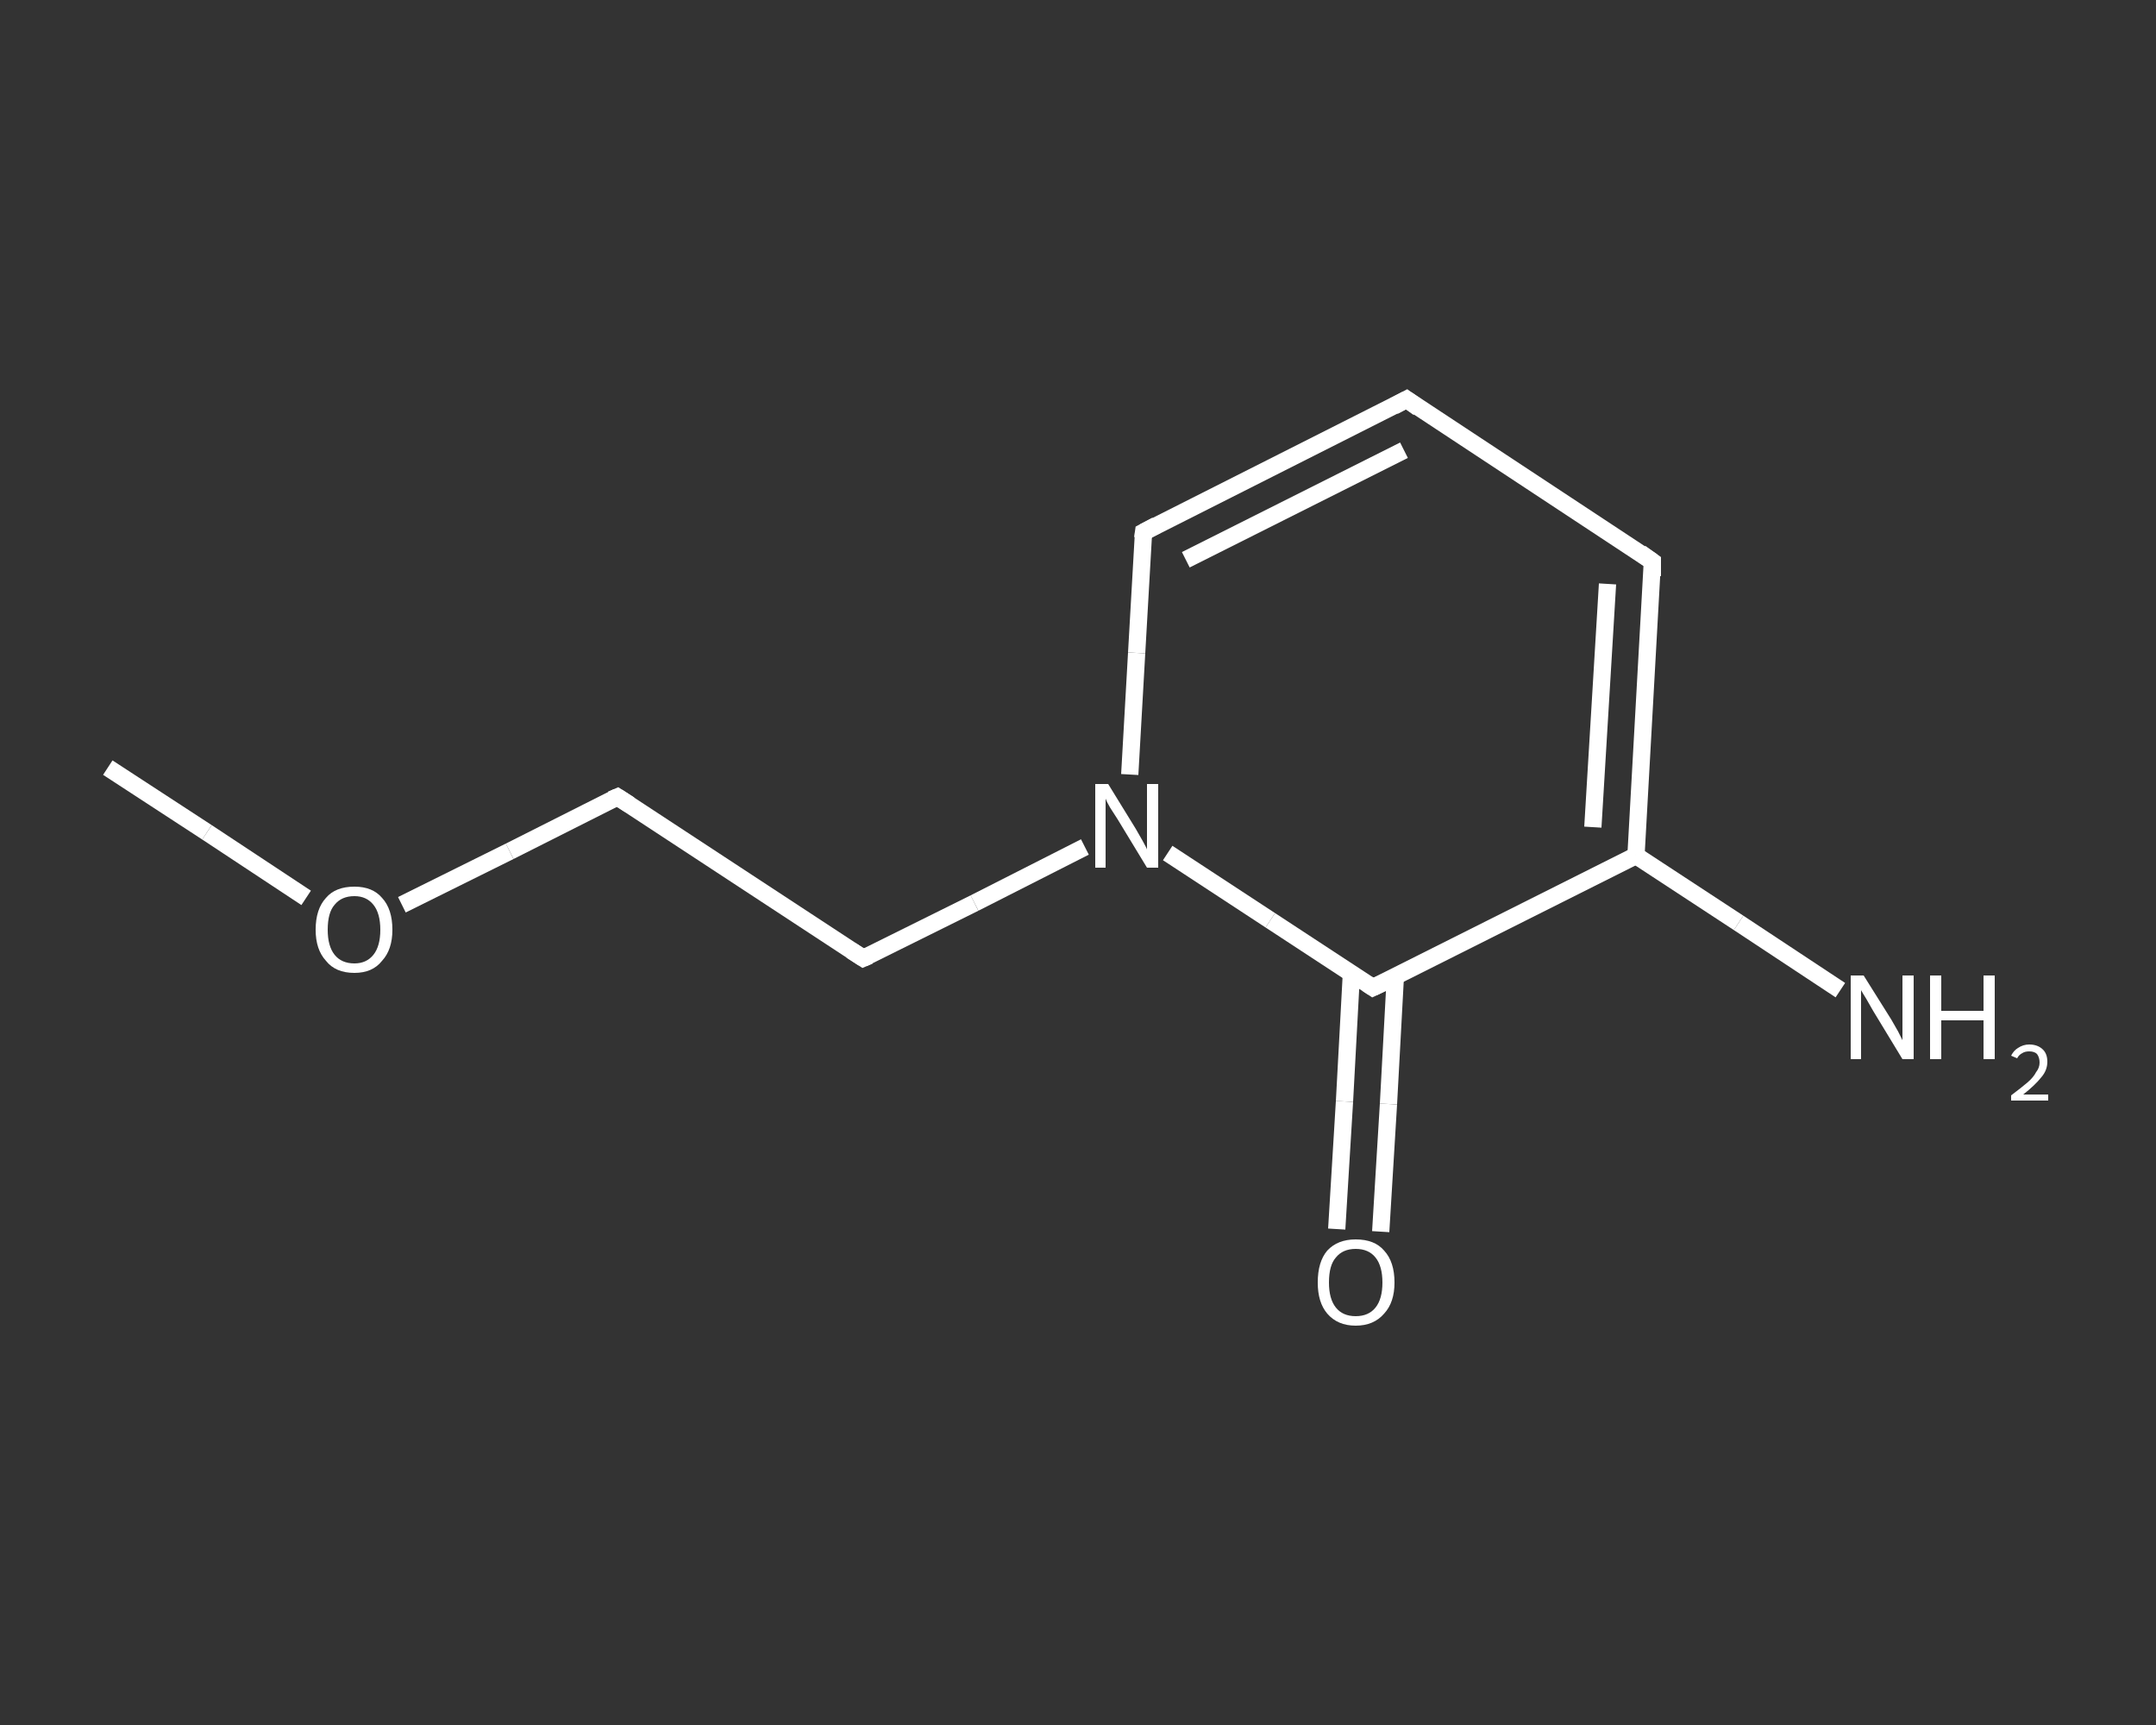 <?xml version='1.0' encoding='iso-8859-1'?>
<svg version='1.1' baseProfile='full'
              xmlns='http://www.w3.org/2000/svg'
                      xmlns:rdkit='http://www.rdkit.org/xml'
                      xmlns:xlink='http://www.w3.org/1999/xlink'
                  xml:space='preserve'
width='250px' height='200px' viewBox='0 0 250 200'>
<rect x="0" y="0" width="250" height="200" fill="#333333" stroke="none"/>
<!-- END OF HEADER -->
<rect style='opacity:1.0;fill:transparent;stroke:none' width='250.0' height='200.0' x='0.0' y='0.0'> </rect>
<path class='bond-0 atom-0 atom-1' d='M 12.5,89.0 L 24.0,96.5' style='fill:none;fill-rule:evenodd;stroke:#FFFFFF;stroke-width:2.0px;stroke-linecap:butt;stroke-linejoin:miter;stroke-opacity:1' />
<path class='bond-0 atom-0 atom-1' d='M 24.0,96.5 L 35.5,104.1' style='fill:none;fill-rule:evenodd;stroke:#FFFFFF;stroke-width:2.0px;stroke-linecap:butt;stroke-linejoin:miter;stroke-opacity:1' />
<path class='bond-1 atom-1 atom-2' d='M 46.6,104.9 L 59.1,98.7' style='fill:none;fill-rule:evenodd;stroke:#FFFFFF;stroke-width:2.0px;stroke-linecap:butt;stroke-linejoin:miter;stroke-opacity:1' />
<path class='bond-1 atom-1 atom-2' d='M 59.1,98.7 L 71.6,92.4' style='fill:none;fill-rule:evenodd;stroke:#FFFFFF;stroke-width:2.0px;stroke-linecap:butt;stroke-linejoin:miter;stroke-opacity:1' />
<path class='bond-2 atom-2 atom-3' d='M 71.6,92.4 L 100.1,111.1' style='fill:none;fill-rule:evenodd;stroke:#FFFFFF;stroke-width:2.0px;stroke-linecap:butt;stroke-linejoin:miter;stroke-opacity:1' />
<path class='bond-3 atom-3 atom-4' d='M 100.1,111.1 L 113.0,104.7' style='fill:none;fill-rule:evenodd;stroke:#FFFFFF;stroke-width:2.0px;stroke-linecap:butt;stroke-linejoin:miter;stroke-opacity:1' />
<path class='bond-3 atom-3 atom-4' d='M 113.0,104.7 L 125.8,98.2' style='fill:none;fill-rule:evenodd;stroke:#FFFFFF;stroke-width:2.0px;stroke-linecap:butt;stroke-linejoin:miter;stroke-opacity:1' />
<path class='bond-4 atom-4 atom-5' d='M 131.0,89.8 L 131.8,75.7' style='fill:none;fill-rule:evenodd;stroke:#FFFFFF;stroke-width:2.0px;stroke-linecap:butt;stroke-linejoin:miter;stroke-opacity:1' />
<path class='bond-4 atom-4 atom-5' d='M 131.8,75.7 L 132.6,61.7' style='fill:none;fill-rule:evenodd;stroke:#FFFFFF;stroke-width:2.0px;stroke-linecap:butt;stroke-linejoin:miter;stroke-opacity:1' />
<path class='bond-5 atom-5 atom-6' d='M 132.6,61.7 L 163.1,46.3' style='fill:none;fill-rule:evenodd;stroke:#FFFFFF;stroke-width:2.0px;stroke-linecap:butt;stroke-linejoin:miter;stroke-opacity:1' />
<path class='bond-5 atom-5 atom-6' d='M 137.5,64.9 L 162.8,52.2' style='fill:none;fill-rule:evenodd;stroke:#FFFFFF;stroke-width:2.0px;stroke-linecap:butt;stroke-linejoin:miter;stroke-opacity:1' />
<path class='bond-6 atom-6 atom-7' d='M 163.1,46.3 L 191.6,65.1' style='fill:none;fill-rule:evenodd;stroke:#FFFFFF;stroke-width:2.0px;stroke-linecap:butt;stroke-linejoin:miter;stroke-opacity:1' />
<path class='bond-7 atom-7 atom-8' d='M 191.6,65.1 L 189.7,99.2' style='fill:none;fill-rule:evenodd;stroke:#FFFFFF;stroke-width:2.0px;stroke-linecap:butt;stroke-linejoin:miter;stroke-opacity:1' />
<path class='bond-7 atom-7 atom-8' d='M 186.4,67.7 L 184.7,95.9' style='fill:none;fill-rule:evenodd;stroke:#FFFFFF;stroke-width:2.0px;stroke-linecap:butt;stroke-linejoin:miter;stroke-opacity:1' />
<path class='bond-8 atom-8 atom-9' d='M 189.7,99.2 L 201.6,107.0' style='fill:none;fill-rule:evenodd;stroke:#FFFFFF;stroke-width:2.0px;stroke-linecap:butt;stroke-linejoin:miter;stroke-opacity:1' />
<path class='bond-8 atom-8 atom-9' d='M 201.6,107.0 L 213.4,114.8' style='fill:none;fill-rule:evenodd;stroke:#FFFFFF;stroke-width:2.0px;stroke-linecap:butt;stroke-linejoin:miter;stroke-opacity:1' />
<path class='bond-9 atom-8 atom-10' d='M 189.7,99.2 L 159.2,114.5' style='fill:none;fill-rule:evenodd;stroke:#FFFFFF;stroke-width:2.0px;stroke-linecap:butt;stroke-linejoin:miter;stroke-opacity:1' />
<path class='bond-10 atom-10 atom-11' d='M 156.7,112.9 L 155.9,127.7' style='fill:none;fill-rule:evenodd;stroke:#FFFFFF;stroke-width:2.0px;stroke-linecap:butt;stroke-linejoin:miter;stroke-opacity:1' />
<path class='bond-10 atom-10 atom-11' d='M 155.9,127.7 L 155.0,142.5' style='fill:none;fill-rule:evenodd;stroke:#FFFFFF;stroke-width:2.0px;stroke-linecap:butt;stroke-linejoin:miter;stroke-opacity:1' />
<path class='bond-10 atom-10 atom-11' d='M 161.8,113.2 L 161.0,128.0' style='fill:none;fill-rule:evenodd;stroke:#FFFFFF;stroke-width:2.0px;stroke-linecap:butt;stroke-linejoin:miter;stroke-opacity:1' />
<path class='bond-10 atom-10 atom-11' d='M 161.0,128.0 L 160.1,142.8' style='fill:none;fill-rule:evenodd;stroke:#FFFFFF;stroke-width:2.0px;stroke-linecap:butt;stroke-linejoin:miter;stroke-opacity:1' />
<path class='bond-11 atom-10 atom-4' d='M 159.2,114.5 L 147.3,106.7' style='fill:none;fill-rule:evenodd;stroke:#FFFFFF;stroke-width:2.0px;stroke-linecap:butt;stroke-linejoin:miter;stroke-opacity:1' />
<path class='bond-11 atom-10 atom-4' d='M 147.3,106.7 L 135.4,98.9' style='fill:none;fill-rule:evenodd;stroke:#FFFFFF;stroke-width:2.0px;stroke-linecap:butt;stroke-linejoin:miter;stroke-opacity:1' />
<path d='M 70.9,92.7 L 71.6,92.4 L 73.0,93.3' style='fill:none;stroke:#FFFFFF;stroke-width:2.0px;stroke-linecap:butt;stroke-linejoin:miter;stroke-opacity:1;' />
<path d='M 98.7,110.2 L 100.1,111.1 L 100.8,110.8' style='fill:none;stroke:#FFFFFF;stroke-width:2.0px;stroke-linecap:butt;stroke-linejoin:miter;stroke-opacity:1;' />
<path d='M 132.5,62.4 L 132.6,61.7 L 134.1,60.9' style='fill:none;stroke:#FFFFFF;stroke-width:2.0px;stroke-linecap:butt;stroke-linejoin:miter;stroke-opacity:1;' />
<path d='M 161.6,47.1 L 163.1,46.3 L 164.5,47.3' style='fill:none;stroke:#FFFFFF;stroke-width:2.0px;stroke-linecap:butt;stroke-linejoin:miter;stroke-opacity:1;' />
<path d='M 190.2,64.1 L 191.6,65.1 L 191.6,66.8' style='fill:none;stroke:#FFFFFF;stroke-width:2.0px;stroke-linecap:butt;stroke-linejoin:miter;stroke-opacity:1;' />
<path d='M 160.7,113.8 L 159.2,114.5 L 158.6,114.1' style='fill:none;stroke:#FFFFFF;stroke-width:2.0px;stroke-linecap:butt;stroke-linejoin:miter;stroke-opacity:1;' />
<path class='atom-1' d='M 36.6 107.8
Q 36.6 105.4, 37.8 104.1
Q 38.9 102.8, 41.1 102.8
Q 43.2 102.8, 44.3 104.1
Q 45.5 105.4, 45.5 107.8
Q 45.5 110.1, 44.3 111.4
Q 43.2 112.8, 41.1 112.8
Q 38.9 112.8, 37.8 111.4
Q 36.6 110.1, 36.6 107.8
M 41.1 111.7
Q 42.5 111.7, 43.3 110.7
Q 44.1 109.7, 44.1 107.8
Q 44.1 105.9, 43.3 104.9
Q 42.5 103.9, 41.1 103.9
Q 39.6 103.9, 38.8 104.9
Q 38.0 105.8, 38.0 107.8
Q 38.0 109.7, 38.8 110.7
Q 39.6 111.7, 41.1 111.7
' fill='#FFFFFF'/>
<path class='atom-4' d='M 128.5 90.9
L 131.7 96.1
Q 132.0 96.6, 132.5 97.5
Q 133.0 98.4, 133.0 98.5
L 133.0 90.9
L 134.3 90.9
L 134.3 100.6
L 133.0 100.6
L 129.6 95.0
Q 129.2 94.4, 128.7 93.6
Q 128.3 92.9, 128.2 92.6
L 128.2 100.6
L 127.0 100.6
L 127.0 90.9
L 128.5 90.9
' fill='#FFFFFF'/>
<path class='atom-9' d='M 216.1 113.1
L 219.3 118.2
Q 219.6 118.7, 220.1 119.6
Q 220.6 120.6, 220.6 120.6
L 220.6 113.1
L 221.9 113.1
L 221.9 122.8
L 220.6 122.8
L 217.2 117.2
Q 216.8 116.5, 216.4 115.8
Q 215.9 115.0, 215.8 114.8
L 215.8 122.8
L 214.6 122.8
L 214.6 113.1
L 216.1 113.1
' fill='#FFFFFF'/>
<path class='atom-9' d='M 223.8 113.1
L 225.1 113.1
L 225.1 117.2
L 230.0 117.2
L 230.0 113.1
L 231.3 113.1
L 231.3 122.8
L 230.0 122.8
L 230.0 118.3
L 225.1 118.3
L 225.1 122.8
L 223.8 122.8
L 223.8 113.1
' fill='#FFFFFF'/>
<path class='atom-9' d='M 233.2 122.4
Q 233.5 121.8, 234.0 121.5
Q 234.6 121.1, 235.3 121.1
Q 236.3 121.1, 236.9 121.7
Q 237.4 122.2, 237.4 123.1
Q 237.4 124.1, 236.7 124.9
Q 236.0 125.8, 234.6 126.9
L 237.5 126.9
L 237.5 127.6
L 233.2 127.6
L 233.2 127.0
Q 234.4 126.1, 235.1 125.5
Q 235.8 124.9, 236.1 124.3
Q 236.5 123.8, 236.5 123.2
Q 236.5 122.6, 236.2 122.2
Q 235.9 121.9, 235.3 121.9
Q 234.8 121.9, 234.5 122.1
Q 234.1 122.3, 233.9 122.7
L 233.2 122.4
' fill='#FFFFFF'/>
<path class='atom-11' d='M 152.8 148.7
Q 152.8 146.3, 153.9 145.0
Q 155.1 143.7, 157.2 143.7
Q 159.4 143.7, 160.5 145.0
Q 161.7 146.3, 161.7 148.7
Q 161.7 151.0, 160.5 152.3
Q 159.3 153.7, 157.2 153.7
Q 155.1 153.7, 153.9 152.3
Q 152.8 151.0, 152.8 148.7
M 157.2 152.6
Q 158.7 152.6, 159.5 151.6
Q 160.3 150.6, 160.3 148.7
Q 160.3 146.8, 159.5 145.8
Q 158.7 144.8, 157.2 144.8
Q 155.7 144.8, 154.9 145.8
Q 154.1 146.7, 154.1 148.7
Q 154.1 150.6, 154.9 151.6
Q 155.7 152.6, 157.2 152.6
' fill='#FFFFFF'/>
</svg>
